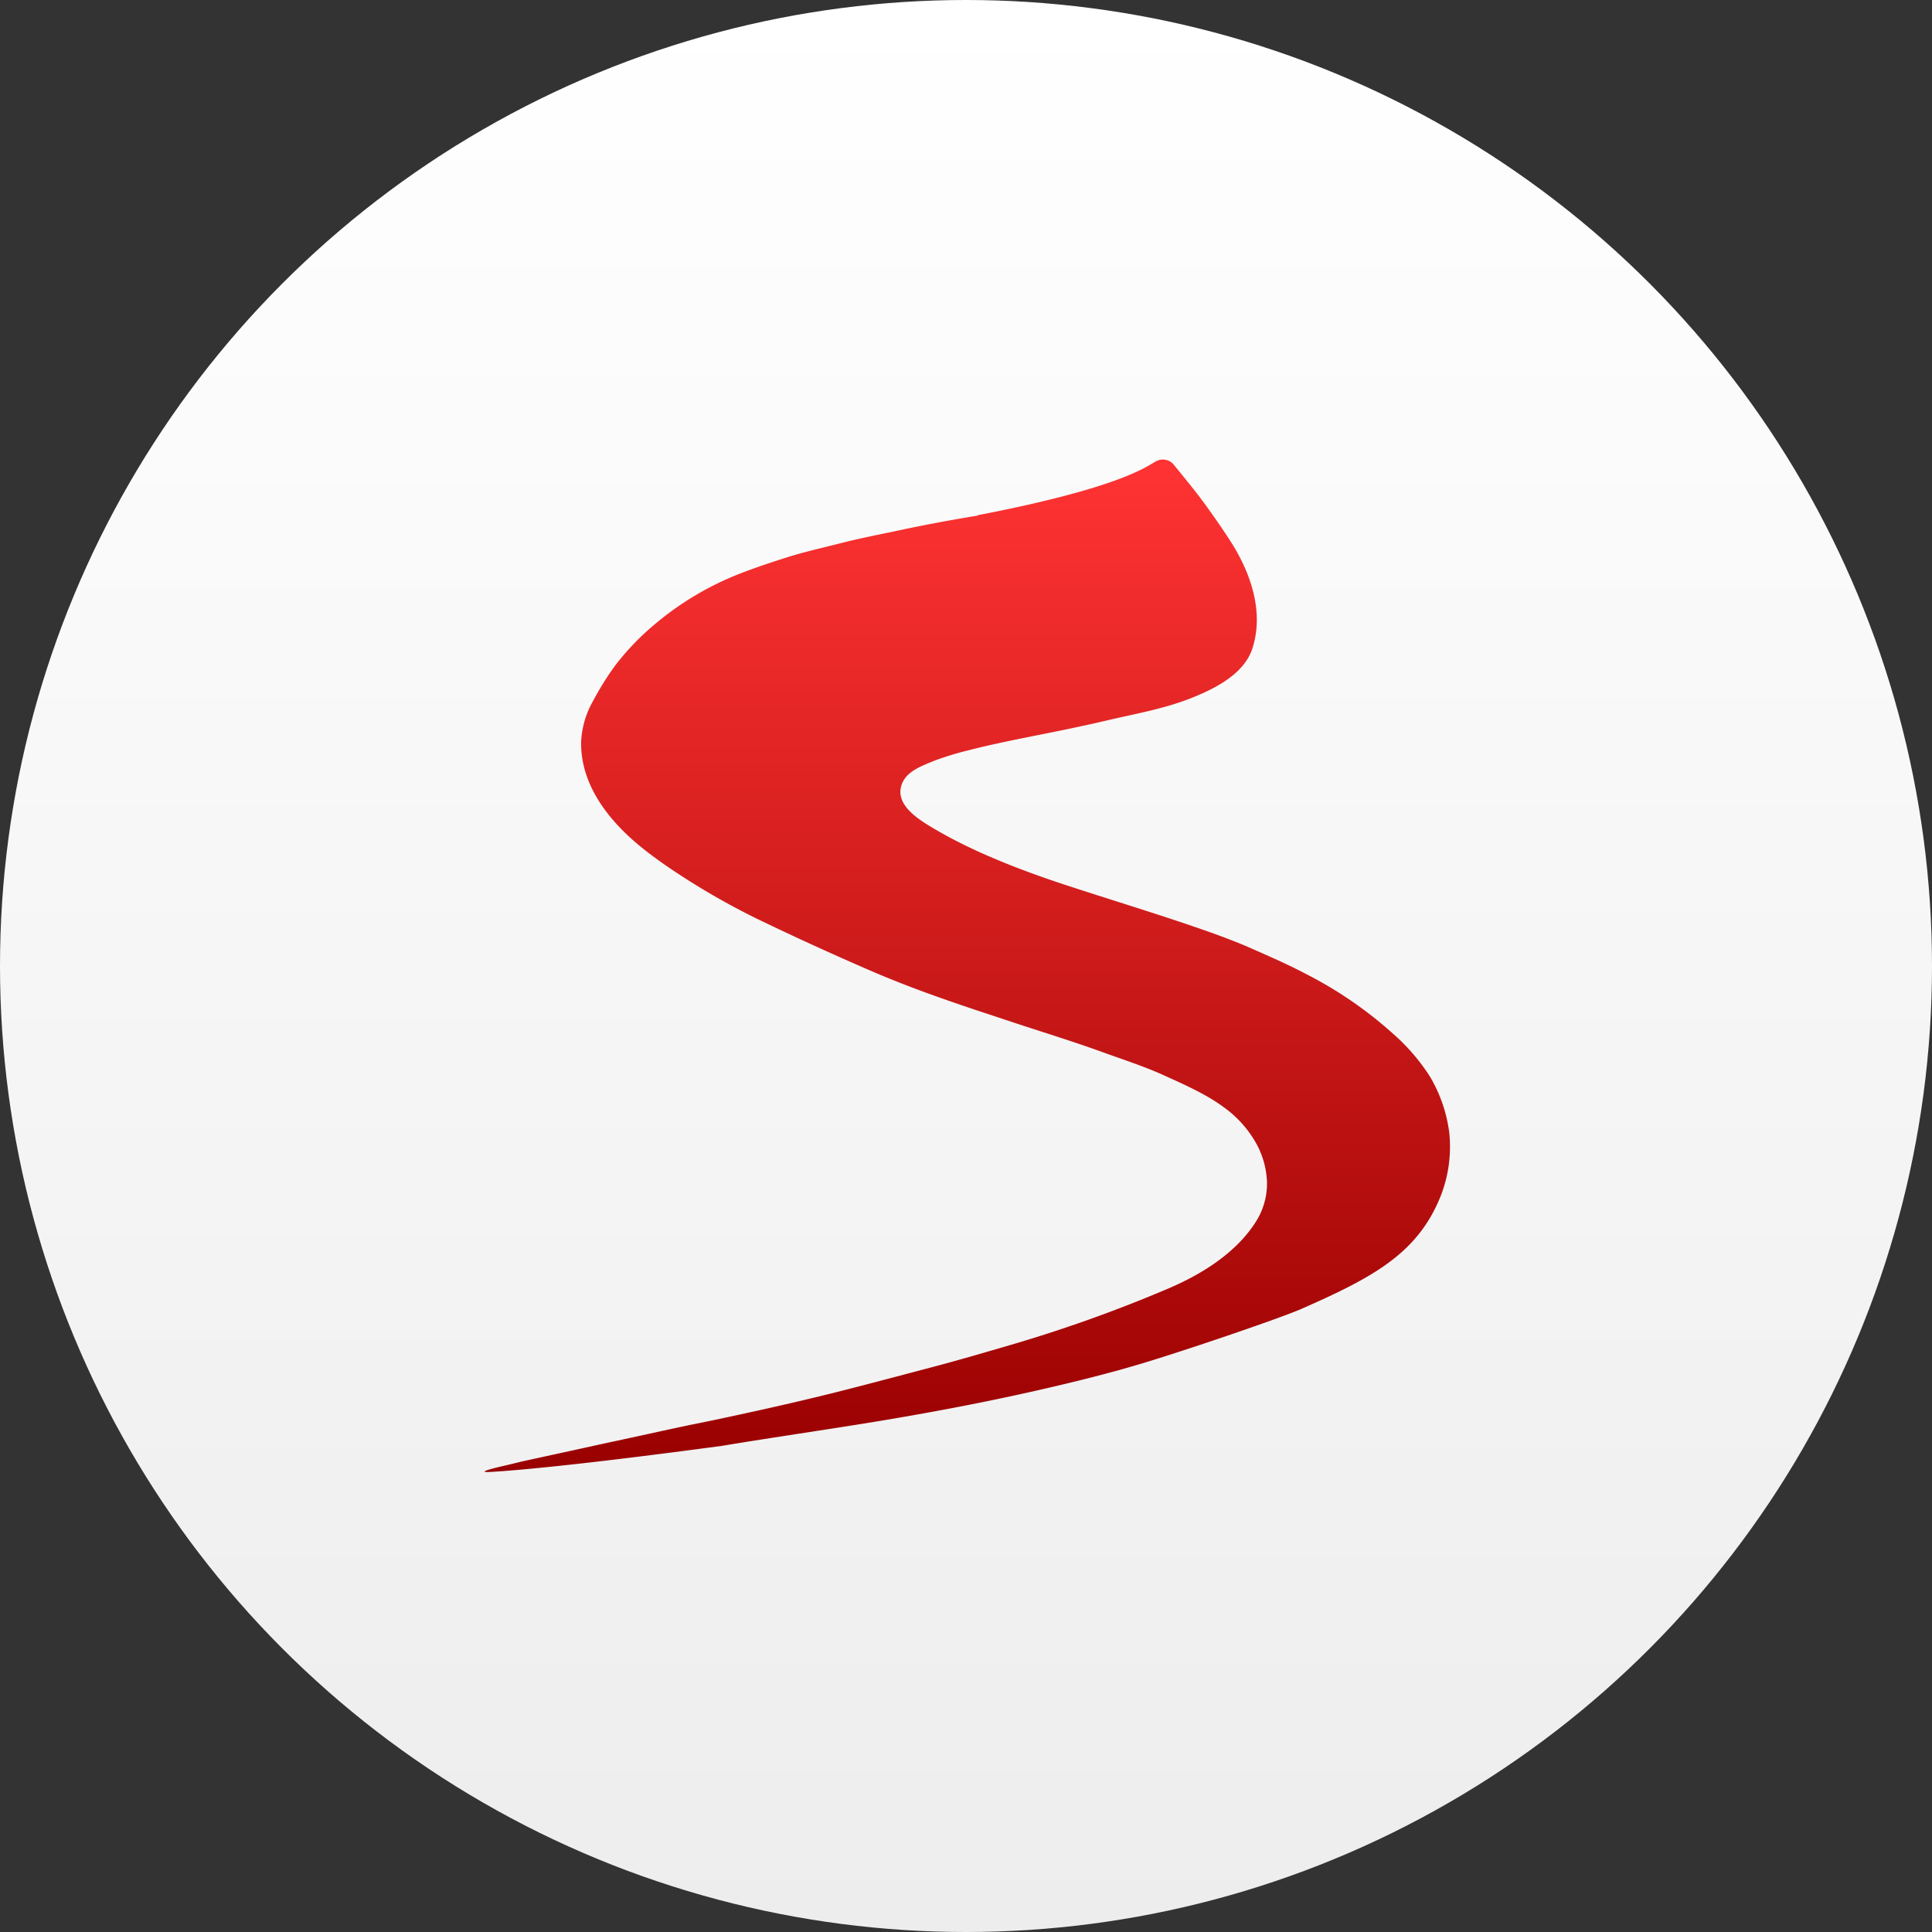 <?xml version="1.0" encoding="UTF-8"?> <svg xmlns="http://www.w3.org/2000/svg" viewBox="0 0 512 512" width="512px" height="512px"><rect x="0" y="0" width="512" height="512" fill="#333333" stroke="none"/><defs><style>.cls-1{fill:url(#Nepojmenovaný_přechod_33);}.cls-2{fill-rule:evenodd;fill:url(#Nepojmenovaný_přechod_34);}</style><linearGradient id="Nepojmenovaný_přechod_33" x1="256" x2="256" y2="512" gradientUnits="userSpaceOnUse"><stop offset="0" stop-color="#fff"></stop><stop offset="1" stop-color="#ededed"></stop></linearGradient><linearGradient id="Nepojmenovaný_přechod_34" x1="256.4" y1="121.88" x2="256.4" y2="390.08" gradientUnits="userSpaceOnUse"><stop offset="0" stop-color="#f33"></stop><stop offset="1" stop-color="#900"></stop></linearGradient></defs><title>Datový zdroj 1</title><g id="Vrstva_2" data-name="Vrstva 2"><g id="Vrstva_1-2" data-name="Vrstva 1"><circle class="cls-1" cx="256" cy="256" r="256"></circle><path class="cls-2" d="M259.11,136.64q-11.25,1.82-22.35,4.23c-4.9,1-9.8,2-14.64,3.25-4.46,1.14-9,2.14-13.42,3.54s-8.4,2.73-12.55,4.33a80.19,80.19,0,0,0-22.32,13.19,68.26,68.26,0,0,0-11,11.45,80.83,80.83,0,0,0-5.92,9.61A23.76,23.76,0,0,0,154,196.88c-.06,10.77,6.74,19.78,14.56,26.48,2.57,2.19,5.31,4.2,8.08,6.13a191.64,191.64,0,0,0,26.29,15.11q14.09,6.74,28.42,12.92c9,3.87,18.29,7.15,27.63,10.27l8.08,2.67c8.46,2.83,17.1,5.44,25.5,8.5,5.22,1.9,10.8,3.68,16,6.06,5.43,2.47,11.06,4.93,15.84,8.47a29.64,29.64,0,0,1,8,8.65,22.76,22.76,0,0,1,3.36,11.11,18.73,18.73,0,0,1-3,10.61c-5.25,8.25-14.38,13.88-23.19,17.63A377.13,377.13,0,0,1,269.26,356c-7.82,2.3-15.64,4.59-23.51,6.65s-16,4.25-24,6.26-15.93,3.83-23.92,5.57c-4.58,1-9.19,2-13.74,2.9-2.74.55-5.42,1.14-8.17,1.73q-8.58,1.88-17.18,3.73c-6.53,1.45-13.07,2.86-19.61,4.29-1.9.42-3.79.93-5.69,1.35-1.69.39-8,1.87-3.33,1.59,6.53-.36,24-1.9,61.26-6.91,13.51-2.25,27.07-4.18,40.61-6.4,16.86-2.77,33.61-6,50.24-10,4.76-1.13,9.48-2.34,14.21-3.63,3.12-.88,6.22-1.78,9.28-2.74,13.07-4.07,34-11.27,39-13.44,19-8.35,30.78-14.63,36.93-29.6a35.89,35.89,0,0,0,2.45-17,38.66,38.66,0,0,0-5.11-15,53.14,53.14,0,0,0-9.86-11.45,107.15,107.15,0,0,0-23-15.78c-2.33-1.23-4.73-2.39-7.15-3.5-3-1.38-6-2.68-9-4-4.29-1.79-8.61-3.35-13-4.86-11.38-3.91-22.93-7.41-34.37-11.16-6.48-2.13-12.89-4.43-19.14-7.09-2.65-1.11-5.28-2.3-7.85-3.56-3-1.47-6-3.09-8.9-4.83-3.59-2.17-9.45-5.92-7.82-11,1.14-3.63,5.08-5,8.29-6.35a75.48,75.48,0,0,1,9.22-2.87c9.45-2.44,19.11-4.08,28.65-6.13,2.8-.6,5.6-1.21,8.4-1.87,7.44-1.75,15.11-3.06,22.2-5.89,6.1-2.41,13.92-6.26,16.19-13,3.27-9.79-.44-20.36-5.78-28.62-1.92-3-3.91-5.86-6-8.77-2.8-3.94-5.89-7.64-8.93-11.39a3.73,3.73,0,0,0-4.43-1.14c-1.87.64-7,6.64-47.73,14.47Z"></path></g></g></svg> 